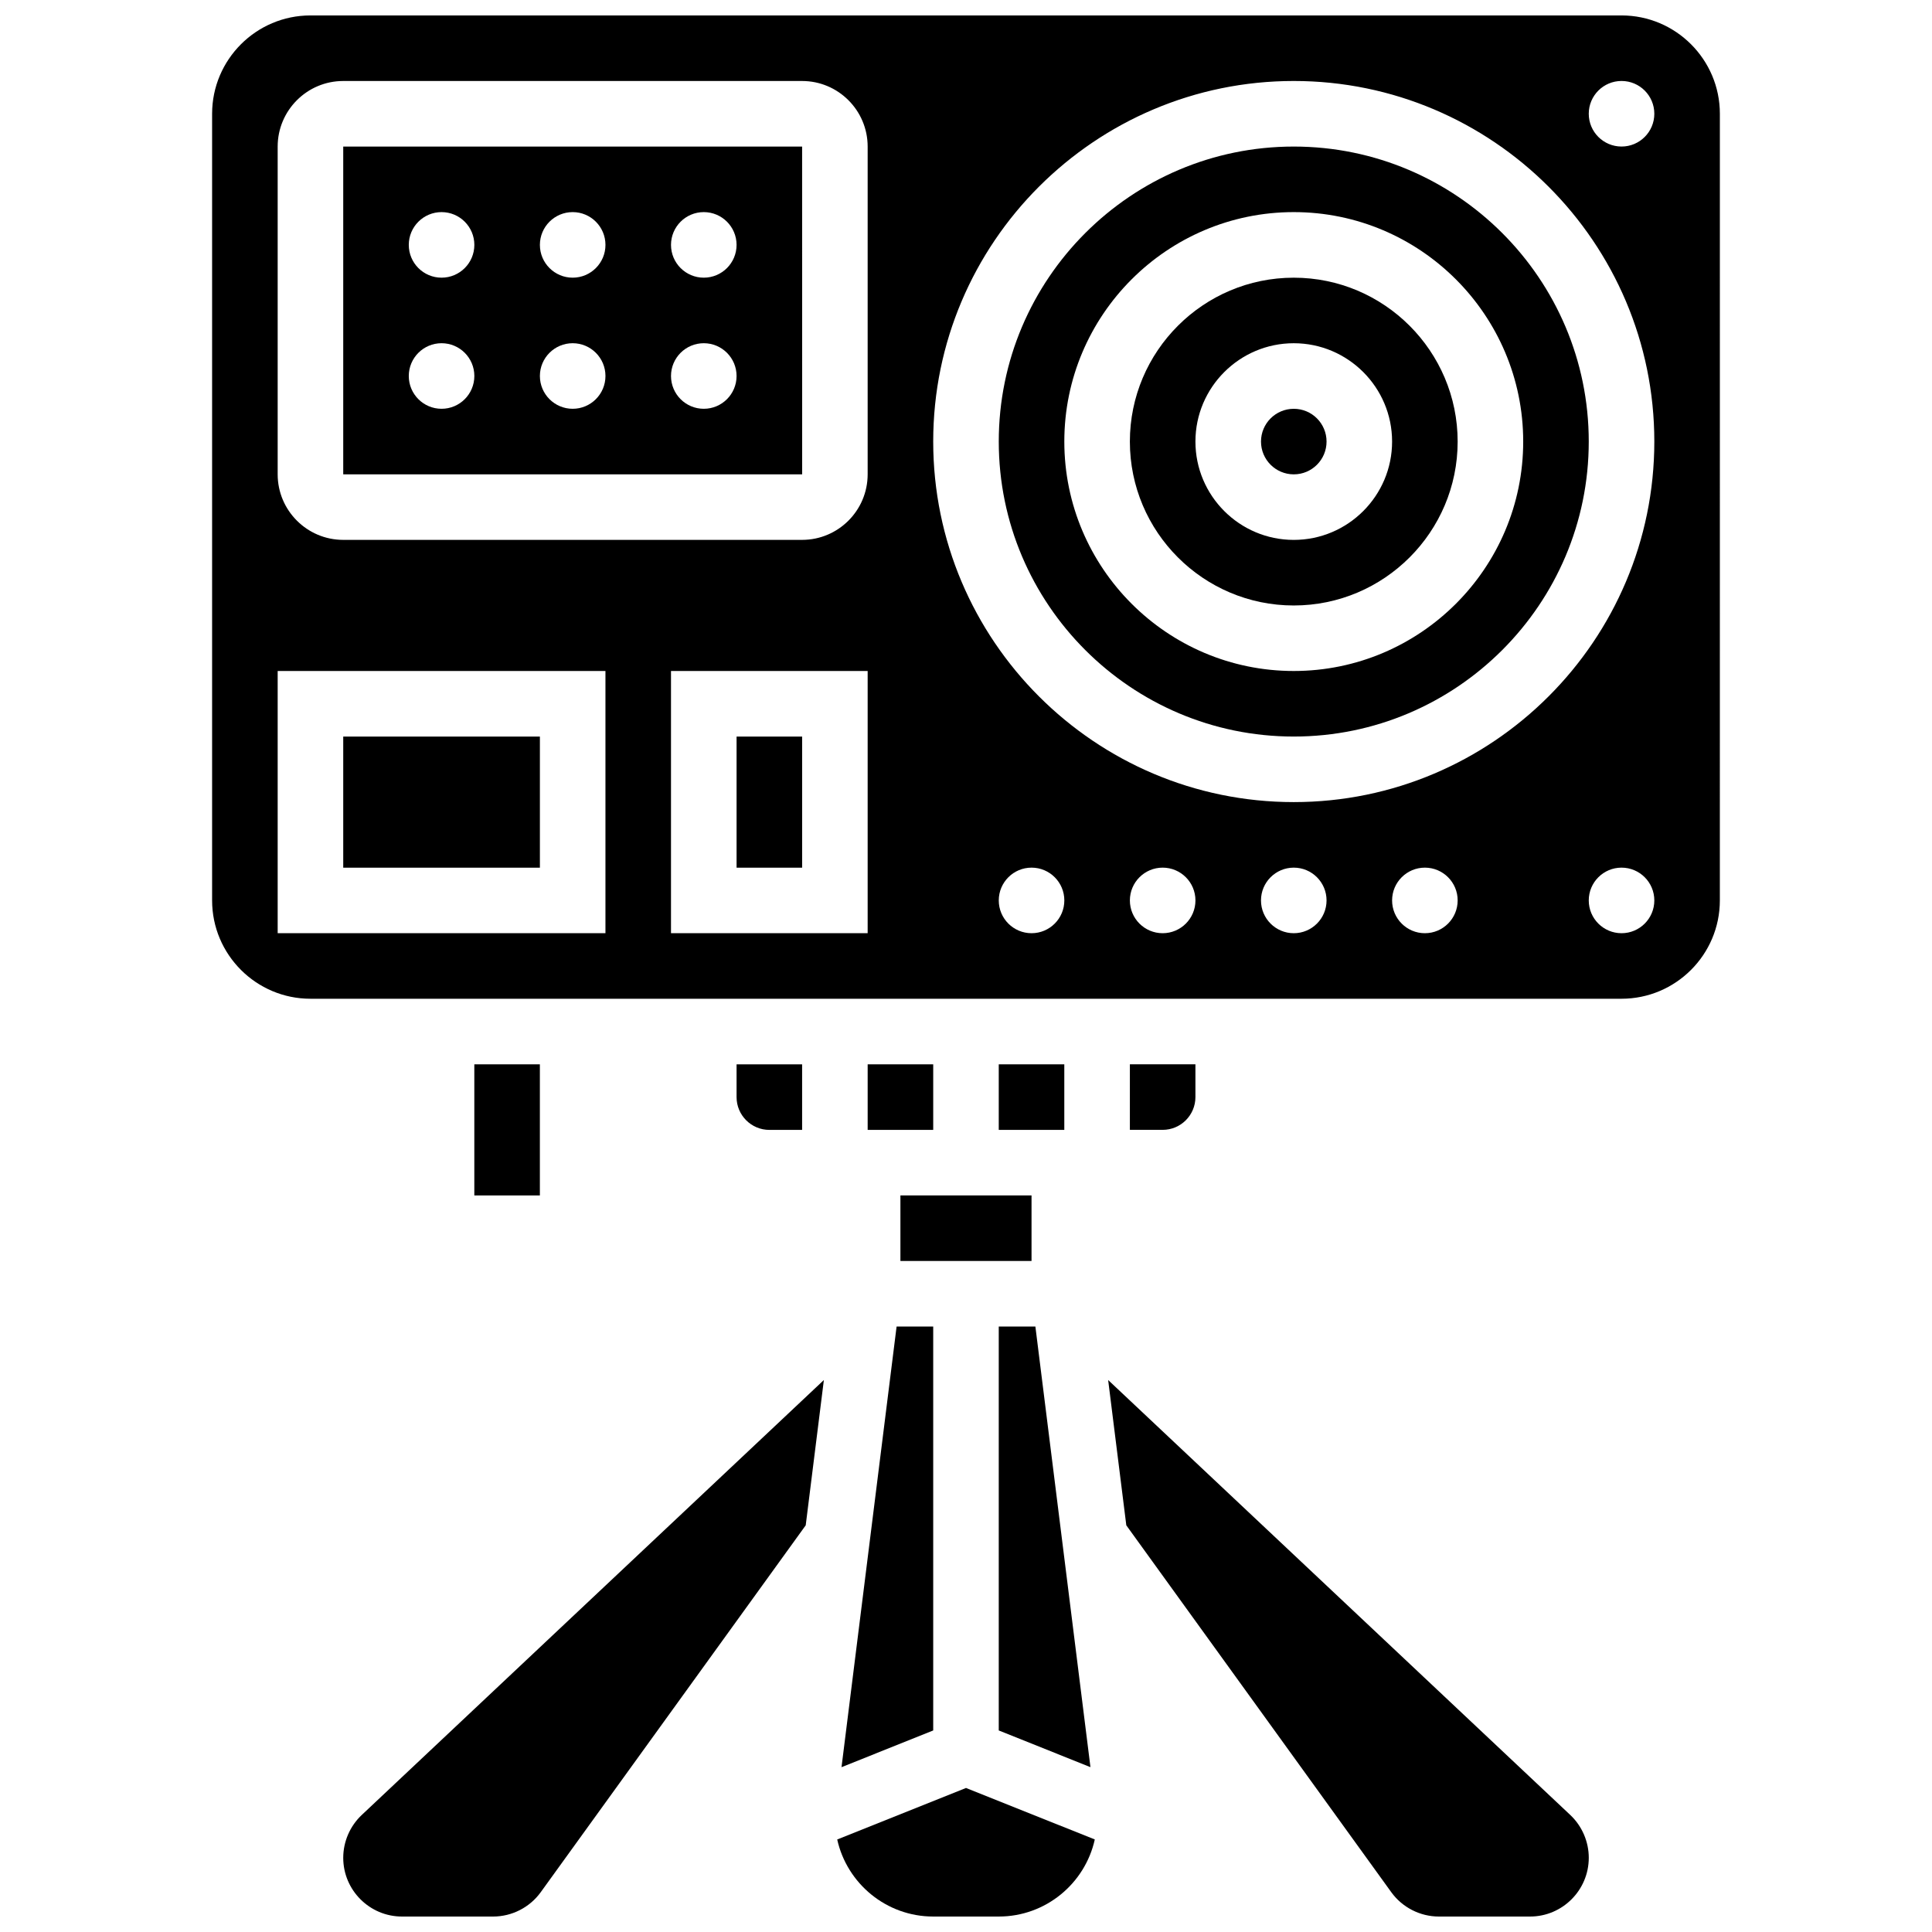 <?xml version="1.0" encoding="UTF-8"?>
<!-- Uploaded to: ICON Repo, www.iconrepo.com, Generator: ICON Repo Mixer Tools -->
<svg width="800px" height="800px" version="1.1" viewBox="144 144 512 512" xmlns="http://www.w3.org/2000/svg">
 <defs>
  <clipPath id="d">
   <path d="m437 509h129v142.9h-129z"/>
  </clipPath>
  <clipPath id="c">
   <path d="m234 509h129v142.9h-129z"/>
  </clipPath>
  <clipPath id="b">
   <path d="m365 617h70v34.902h-70z"/>
  </clipPath>
  <clipPath id="a">
   <path d="m200 148.09h400v260.91h-400z"/>
  </clipPath>
 </defs>
 <path d="m391.31 602.59v-107.04h-9.703l-14.598 116.77z"/>
 <g clip-path="url(#d)">
  <path d="m437.67 509.72 4.812 38.504 70.219 97.223c2.918 4.043 7.641 6.457 12.629 6.457h24.137c8.59 0 15.574-6.988 15.574-15.574 0-4.277-1.789-8.41-4.902-11.344z"/>
 </g>
 <path d="m234.96 339.2h52.117v34.746h-52.117z"/>
 <path d="m460.8 434.74v-8.688h-17.371v17.371h8.688c4.785 0.004 8.684-3.891 8.684-8.684z"/>
 <path d="m339.2 339.2h17.371v34.746h-17.371z"/>
 <path d="m373.94 426.06h17.371v17.371h-17.371z"/>
 <path d="m234.96 182.84v86.863h121.61 0.012l-0.012-86.863zm26.059 69.492c-4.797 0-8.688-3.891-8.688-8.688s3.891-8.688 8.688-8.688 8.688 3.891 8.688 8.688-3.891 8.688-8.688 8.688zm0-34.746c-4.797 0-8.688-3.891-8.688-8.688 0-4.797 3.891-8.688 8.688-8.688s8.688 3.891 8.688 8.688c0 4.797-3.891 8.688-8.688 8.688zm34.746 34.746c-4.797 0-8.688-3.891-8.688-8.688s3.891-8.688 8.688-8.688 8.688 3.891 8.688 8.688-3.891 8.688-8.688 8.688zm0-34.746c-4.797 0-8.688-3.891-8.688-8.688 0-4.797 3.891-8.688 8.688-8.688s8.688 3.891 8.688 8.688c0 4.797-3.891 8.688-8.688 8.688zm34.746 34.746c-4.797 0-8.688-3.891-8.688-8.688s3.891-8.688 8.688-8.688c4.797 0 8.688 3.891 8.688 8.688s-3.891 8.688-8.688 8.688zm0-34.746c-4.797 0-8.688-3.891-8.688-8.688 0-4.797 3.891-8.688 8.688-8.688 4.797 0 8.688 3.891 8.688 8.688 0 4.797-3.891 8.688-8.688 8.688z"/>
 <path d="m356.57 443.43v-17.371h-17.371v8.688c0 4.789 3.898 8.688 8.688 8.688z"/>
 <path d="m269.7 426.06h17.371v34.746h-17.371z"/>
 <g clip-path="url(#c)">
  <path d="m234.96 636.33c0 8.586 6.988 15.574 15.578 15.574h24.137c4.988 0 9.707-2.414 12.629-6.457l70.219-97.223 4.812-38.504-122.47 115.27c-3.113 2.93-4.902 7.066-4.902 11.344z"/>
 </g>
 <path d="m382.62 460.8h34.746v17.371h-34.746z"/>
 <g clip-path="url(#b)">
  <path d="m365.87 631.48c2.582 11.668 13.012 20.422 25.445 20.422h17.371c12.434 0 22.863-8.754 25.445-20.426l-34.129-13.648z"/>
 </g>
 <path d="m408.68 495.55v107.04l24.301 9.723-14.594-116.77z"/>
 <path d="m408.68 426.06h17.371v17.371h-17.371z"/>
 <path d="m486.86 182.84c-43.105 0-78.176 35.07-78.176 78.176s35.07 78.176 78.176 78.176 78.176-35.07 78.176-78.176-35.07-78.176-78.176-78.176zm0 138.98c-33.527 0-60.805-27.277-60.805-60.805s27.277-60.805 60.805-60.805c33.527 0 60.805 27.277 60.805 60.805s-27.277 60.805-60.805 60.805z"/>
 <path d="m495.55 261.02c0 4.797-3.887 8.688-8.684 8.688s-8.688-3.891-8.688-8.688 3.891-8.684 8.688-8.684 8.684 3.887 8.684 8.684"/>
 <path d="m486.86 217.59c-23.949 0-43.434 19.484-43.434 43.434s19.484 43.434 43.434 43.434 43.434-19.484 43.434-43.434c-0.004-23.953-19.484-43.434-43.434-43.434zm0 69.488c-14.367 0-26.059-11.691-26.059-26.059s11.691-26.059 26.059-26.059c14.367 0 26.059 11.691 26.059 26.059 0 14.371-11.691 26.059-26.059 26.059z"/>
 <g clip-path="url(#a)">
  <path d="m573.73 148.09h-347.46c-14.367 0-26.059 11.691-26.059 26.059v208.47c0 14.367 11.691 26.059 26.059 26.059h347.45c14.367 0 26.059-11.691 26.059-26.059l0.004-208.47c0-14.367-11.691-26.059-26.059-26.059zm-269.28 243.22h-86.863v-69.492h86.863zm69.488 0h-52.117v-69.492h52.117zm0-121.61c0 9.578-7.793 17.371-17.371 17.371h-121.61c-9.578 0-17.371-7.793-17.371-17.371v-86.863c0-9.578 7.793-17.371 17.371-17.371h121.61c9.578 0 17.371 7.793 17.371 17.371zm43.434 121.61c-4.797 0-8.688-3.891-8.688-8.688s3.891-8.688 8.688-8.688 8.688 3.891 8.688 8.688-3.891 8.688-8.688 8.688zm34.746 0c-4.797 0-8.688-3.891-8.688-8.688s3.891-8.688 8.688-8.688c4.797 0 8.688 3.891 8.688 8.688s-3.891 8.688-8.688 8.688zm34.746 0c-4.797 0-8.688-3.891-8.688-8.688s3.891-8.688 8.688-8.688 8.688 3.891 8.688 8.688c-0.004 4.797-3.891 8.688-8.688 8.688zm34.746 0c-4.797 0-8.688-3.891-8.688-8.688s3.891-8.688 8.688-8.688 8.688 3.891 8.688 8.688c-0.004 4.797-3.891 8.688-8.688 8.688zm52.117 0c-4.797 0-8.688-3.891-8.688-8.688s3.891-8.688 8.688-8.688c4.797 0 8.688 3.891 8.688 8.688s-3.891 8.688-8.688 8.688zm-86.863-34.746c-52.688 0-95.551-42.863-95.551-95.551s42.863-95.551 95.551-95.551 95.551 42.863 95.551 95.551-42.867 95.551-95.551 95.551zm86.863-173.73c-4.797 0-8.688-3.891-8.688-8.688s3.891-8.688 8.688-8.688c4.797 0 8.688 3.891 8.688 8.688s-3.891 8.688-8.688 8.688z"/>
 </g>
</svg>
